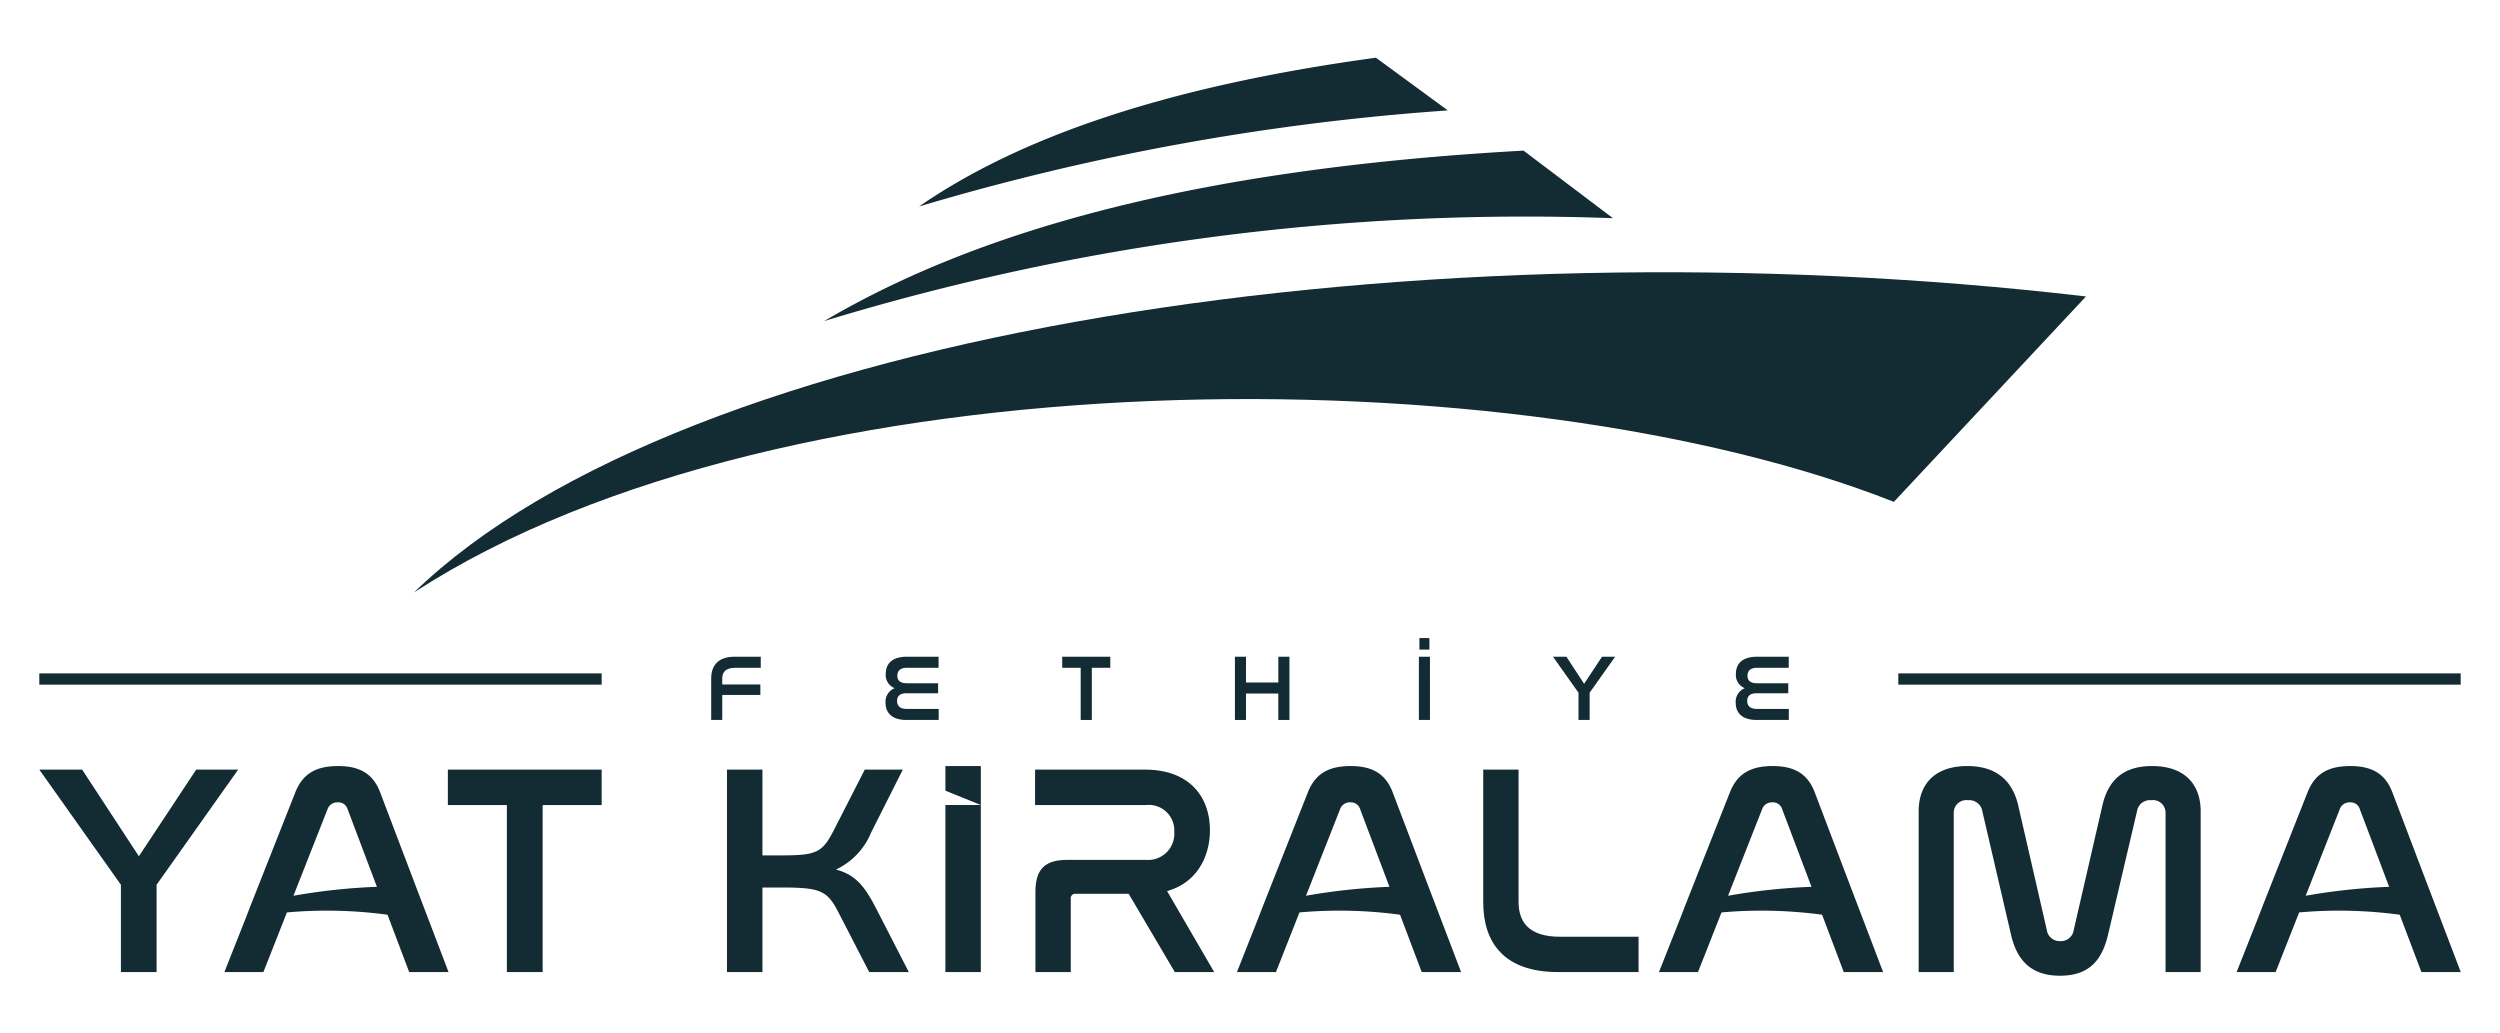<svg xmlns="http://www.w3.org/2000/svg" xmlns:xlink="http://www.w3.org/1999/xlink" width="300" height="124" viewBox="0 0 300 124">
  <defs>
    <clipPath id="clip-path">
      <path id="path16" d="M0-222.6H1122.517V-734.346H0Z"/>
    </clipPath>
    <clipPath id="clip-logo">
      <rect width="300" height="124"/>
    </clipPath>
  </defs>
  <g id="logo" clip-path="url(#clip-logo)">
    <g id="g40" transform="translate(-367.001 560.902)">
      <g id="Group_1" data-name="Group 1" transform="translate(371.719 -553.978)">
        <g id="g48" transform="translate(44.962 25.746)">
          <path id="path50" d="M0-11.705C44.513-40.662,132.436-40.4,177.585-22.576L200.64-47.223C121.452-56.5,32.533-43.279,0-11.705" transform="translate(0 50.129)" fill="#132b33"/>
        </g>
        <g id="g52" transform="translate(94.185 11.151)">
          <path id="path54" d="M0-6.231A288.353,288.353,0,0,1,94.65-18.577L83.92-26.684C44.037-24.482,18.075-16.884,0-6.231" transform="translate(0 26.684)" fill="#132b33"/>
        </g>
        <g id="g56" transform="translate(105.571 0)">
          <path id="path58" d="M0-5.438A292.946,292.946,0,0,1,63.45-16.965l-8.628-6.325C28.981-19.766,11.688-13.5,0-5.438" transform="translate(0 23.291)" fill="#132b33"/>
        </g>
        <g id="g60" transform="translate(0 85.431)">
          <path id="path62" d="M-5.735,0l-6.878,10.4L-19.419,0H-24.56l9.791,13.817V24.293h4.282V13.817L-.7,0Z" transform="translate(24.56)" fill="#132b33"/>
        </g>
        <g id="g64" transform="translate(49.025 85.431)">
          <path id="path66" d="M0,0V4.252H7.082V24.293h4.292V4.252h7.082V0Z" fill="#132b33"/>
        </g>
        <g id="g68" transform="translate(82.526 85.431)">
          <path id="path70" d="M-5.451-5.078c-1.441-2.81-2.555-4.068-4.824-4.681a8.4,8.4,0,0,0,4.211-4.425l3.812-7.563H-6.821l-3.71,7.266c-1.369,2.667-2.054,3.025-6.224,3.025H-19.1V-21.747h-4.252V2.546H-19.1V-7.6h2.34c4.568,0,5.437.358,6.766,2.954l3.71,7.195h4.752Z" transform="translate(23.347 21.747)" fill="#132b33"/>
        </g>
        <path id="path72" d="M513.572-416.936h4.251v-20.046h-4.251Z" transform="translate(-404.842 526.66)" fill="#132b33"/>
        <g id="g74" transform="translate(108.73 85.002)">
          <path id="path76" d="M0,0V2.956L4.252,4.677V0Z" fill="#132b33"/>
        </g>
        <g id="g78" transform="translate(119.492 85.431)">
          <path id="path80" d="M-4.826-4.44C-1.126-5.482.315-8.722.315-11.747c0-3.884-2.34-7.266-7.808-7.266H-20.667v4.252H-7.35a3.049,3.049,0,0,1,3.383,3.2A3.146,3.146,0,0,1-7.35-8.18h-9.464c-2.667,0-3.812,1.114-3.812,3.853V5.28h4.241V-3.5a.538.538,0,0,1,.613-.613h6.336L-3.9,5.28H.826Z" transform="translate(20.667 19.013)" fill="#132b33"/>
        </g>
        <g id="g82" transform="translate(173.269 85.431)">
          <path id="path84" d="M-2.805-6.108c-3.812,0-4.967-1.84-4.967-4.18V-26.16h-4.241v15.913c0,4.854,2.514,8.38,8.963,8.38H6.628V-6.108Z" transform="translate(12.013 26.16)" fill="#132b33"/>
        </g>
        <g id="g86" transform="translate(225.524 85.002)">
          <path id="path88" d="M-8.531,0c-3.485,0-5.284,1.727-5.968,4.783l-3.424,14.87a1.559,1.559,0,0,1-1.615,1.359,1.569,1.569,0,0,1-1.625-1.359l-3.413-14.87C-25.261,1.727-27.243,0-30.7,0c-3.924,0-5.836,2.2-5.836,5.437V24.722h4.211V5.652A1.513,1.513,0,0,1-30.6,4.1a1.576,1.576,0,0,1,1.7,1.3l3.454,14.86c.726,3.138,2.483,4.9,5.866,4.9,3.352,0,5.008-1.686,5.764-4.9L-10.329,5.4a1.556,1.556,0,0,1,1.7-1.3A1.513,1.513,0,0,1-6.906,5.652v19.07h4.211V5.437C-2.695,2.2-4.606,0-8.531,0" transform="translate(36.533)" fill="#132b33"/>
        </g>
        <g id="g90" transform="translate(22.208 85.002)">
          <path id="path92" d="M-2.525-4.742,1.563-15.125a1.241,1.241,0,0,1,1.226-.828,1.16,1.16,0,0,1,1.186.828l3.516,9.31A73.144,73.144,0,0,0-2.525-4.742M13.858-1.43l-1.7-4.456L7.869-17.179C7-19.448,5.344-20.307,2.83-20.307c-2.565,0-4.211.858-5.12,3.127L-7.655-3.6l-.6,1.553-2.555,6.459h4.681l2.821-7.154a54.381,54.381,0,0,1,12.07.276l2.6,6.878h4.722Z" transform="translate(10.813 20.307)" fill="#132b33"/>
        </g>
        <g id="g94" transform="translate(143.713 85.002)">
          <path id="path96" d="M-2.525-4.742,1.563-15.125a1.241,1.241,0,0,1,1.226-.828,1.16,1.16,0,0,1,1.186.828l3.516,9.31A73.144,73.144,0,0,0-2.525-4.742M13.858-1.43l-1.7-4.456L7.869-17.179C7-19.448,5.344-20.307,2.83-20.307c-2.565,0-4.211.858-5.12,3.127L-7.655-3.6l-.6,1.553-2.555,6.459h4.681l2.821-7.154a54.381,54.381,0,0,1,12.07.276l2.6,6.878h4.722Z" transform="translate(10.813 20.307)" fill="#132b33"/>
        </g>
        <g id="g98" transform="translate(194.358 85.002)">
          <path id="path100" d="M-2.525-4.742,1.563-15.125a1.241,1.241,0,0,1,1.226-.828,1.16,1.16,0,0,1,1.186.828l3.516,9.31A73.144,73.144,0,0,0-2.525-4.742M13.858-1.43l-1.7-4.456L7.869-17.179C7-19.448,5.344-20.307,2.83-20.307c-2.565,0-4.211.858-5.12,3.127L-7.655-3.6l-.6,1.553-2.555,6.459h4.681l2.821-7.154a54.381,54.381,0,0,1,12.07.276l2.6,6.878h4.722Z" transform="translate(10.813 20.307)" fill="#132b33"/>
        </g>
        <g id="g102" transform="translate(263.675 85.002)">
          <path id="path104" d="M-2.525-4.742,1.563-15.125a1.241,1.241,0,0,1,1.226-.828,1.16,1.16,0,0,1,1.186.828l3.516,9.31A73.144,73.144,0,0,0-2.525-4.742M13.858-1.43l-1.7-4.456L7.869-17.179C7-19.448,5.344-20.307,2.83-20.307c-2.565,0-4.211.858-5.12,3.127L-7.655-3.6l-.6,1.553-2.555,6.459h4.681l2.821-7.154a54.381,54.381,0,0,1,12.07.276l2.6,6.878h4.722Z" transform="translate(10.813 20.307)" fill="#132b33"/>
        </g>
        <path id="path152" d="M371.719-457.588H439.2v1.351H371.719Z" transform="translate(-371.719 531.471)" fill="#132b33"/>
        <path id="path154" d="M662.758-457.588H730.24v1.351H662.758Z" transform="translate(-439.677 531.471)" fill="#132b33"/>
        <g id="g170" transform="translate(80.624 71.883)">
          <path id="path172" d="M-1.812,0V1.327H-4.871c-1.2,0-1.562.573-1.562,1.282v.719h4.575V4.587H-6.432v3H-7.76V2.619C-7.76,1.1-6.973,0-4.961,0Z" transform="translate(7.76)" fill="#132b33"/>
        </g>
        <g id="g174" transform="translate(101.547 71.883)">
          <path id="path176" d="M-1.939,0V1.327h-3.8c-.8,0-1.147.371-1.147.956,0,.618.393.9,1.158.9h3.733v1.2H-5.761c-.764,0-1.159.3-1.159.922,0,.6.371.957,1.147.957h3.846V7.589H-5.773c-1.8,0-2.529-.888-2.529-2.07a1.74,1.74,0,0,1,1.09-1.743A1.692,1.692,0,0,1-8.28,2.069C-8.28.854-7.527,0-5.739,0Z" transform="translate(8.303 0)" fill="#132b33"/>
        </g>
        <g id="g178" transform="translate(122.75 71.883)">
          <path id="path180" d="M-1.757,0V1.327H-3.972V7.589H-5.311V1.327H-7.525V0Z" transform="translate(7.525)" fill="#132b33"/>
        </g>
        <g id="g182" transform="translate(143.472 71.883)">
          <path id="path184" d="M-.4,0V3.092h3.88V0H4.812V7.589H3.475V4.418H-.4V7.589H-1.731V0Z" transform="translate(1.731)" fill="#132b33"/>
        </g>
        <path id="path186" d="M588.963-461.734h-1.2v-1.384h1.2Zm.066,8.443H587.7v-7.589h1.327Z" transform="translate(-422.151 532.762)" fill="#132b33"/>
        <g id="g188" transform="translate(181.643 71.883)">
          <path id="path190" d="M-.49,0,1.636,3.249,3.783,0H5.358L2.3,4.318V7.589H.962V4.318L-2.1,0Z" transform="translate(2.097)" fill="#132b33"/>
        </g>
        <g id="g192" transform="translate(203.566 71.883)">
          <path id="path194" d="M-1.939,0V1.327h-3.8c-.8,0-1.147.371-1.147.956,0,.618.393.9,1.158.9h3.733v1.2H-5.761c-.764,0-1.159.3-1.159.922,0,.6.371.957,1.147.957h3.846V7.589H-5.773c-1.8,0-2.529-.888-2.529-2.07a1.74,1.74,0,0,1,1.09-1.743A1.692,1.692,0,0,1-8.28,2.069C-8.28.854-7.527,0-5.739,0Z" transform="translate(8.303 0)" fill="#132b33"/>
        </g>
      </g>
    </g>
  </g>
</svg>
